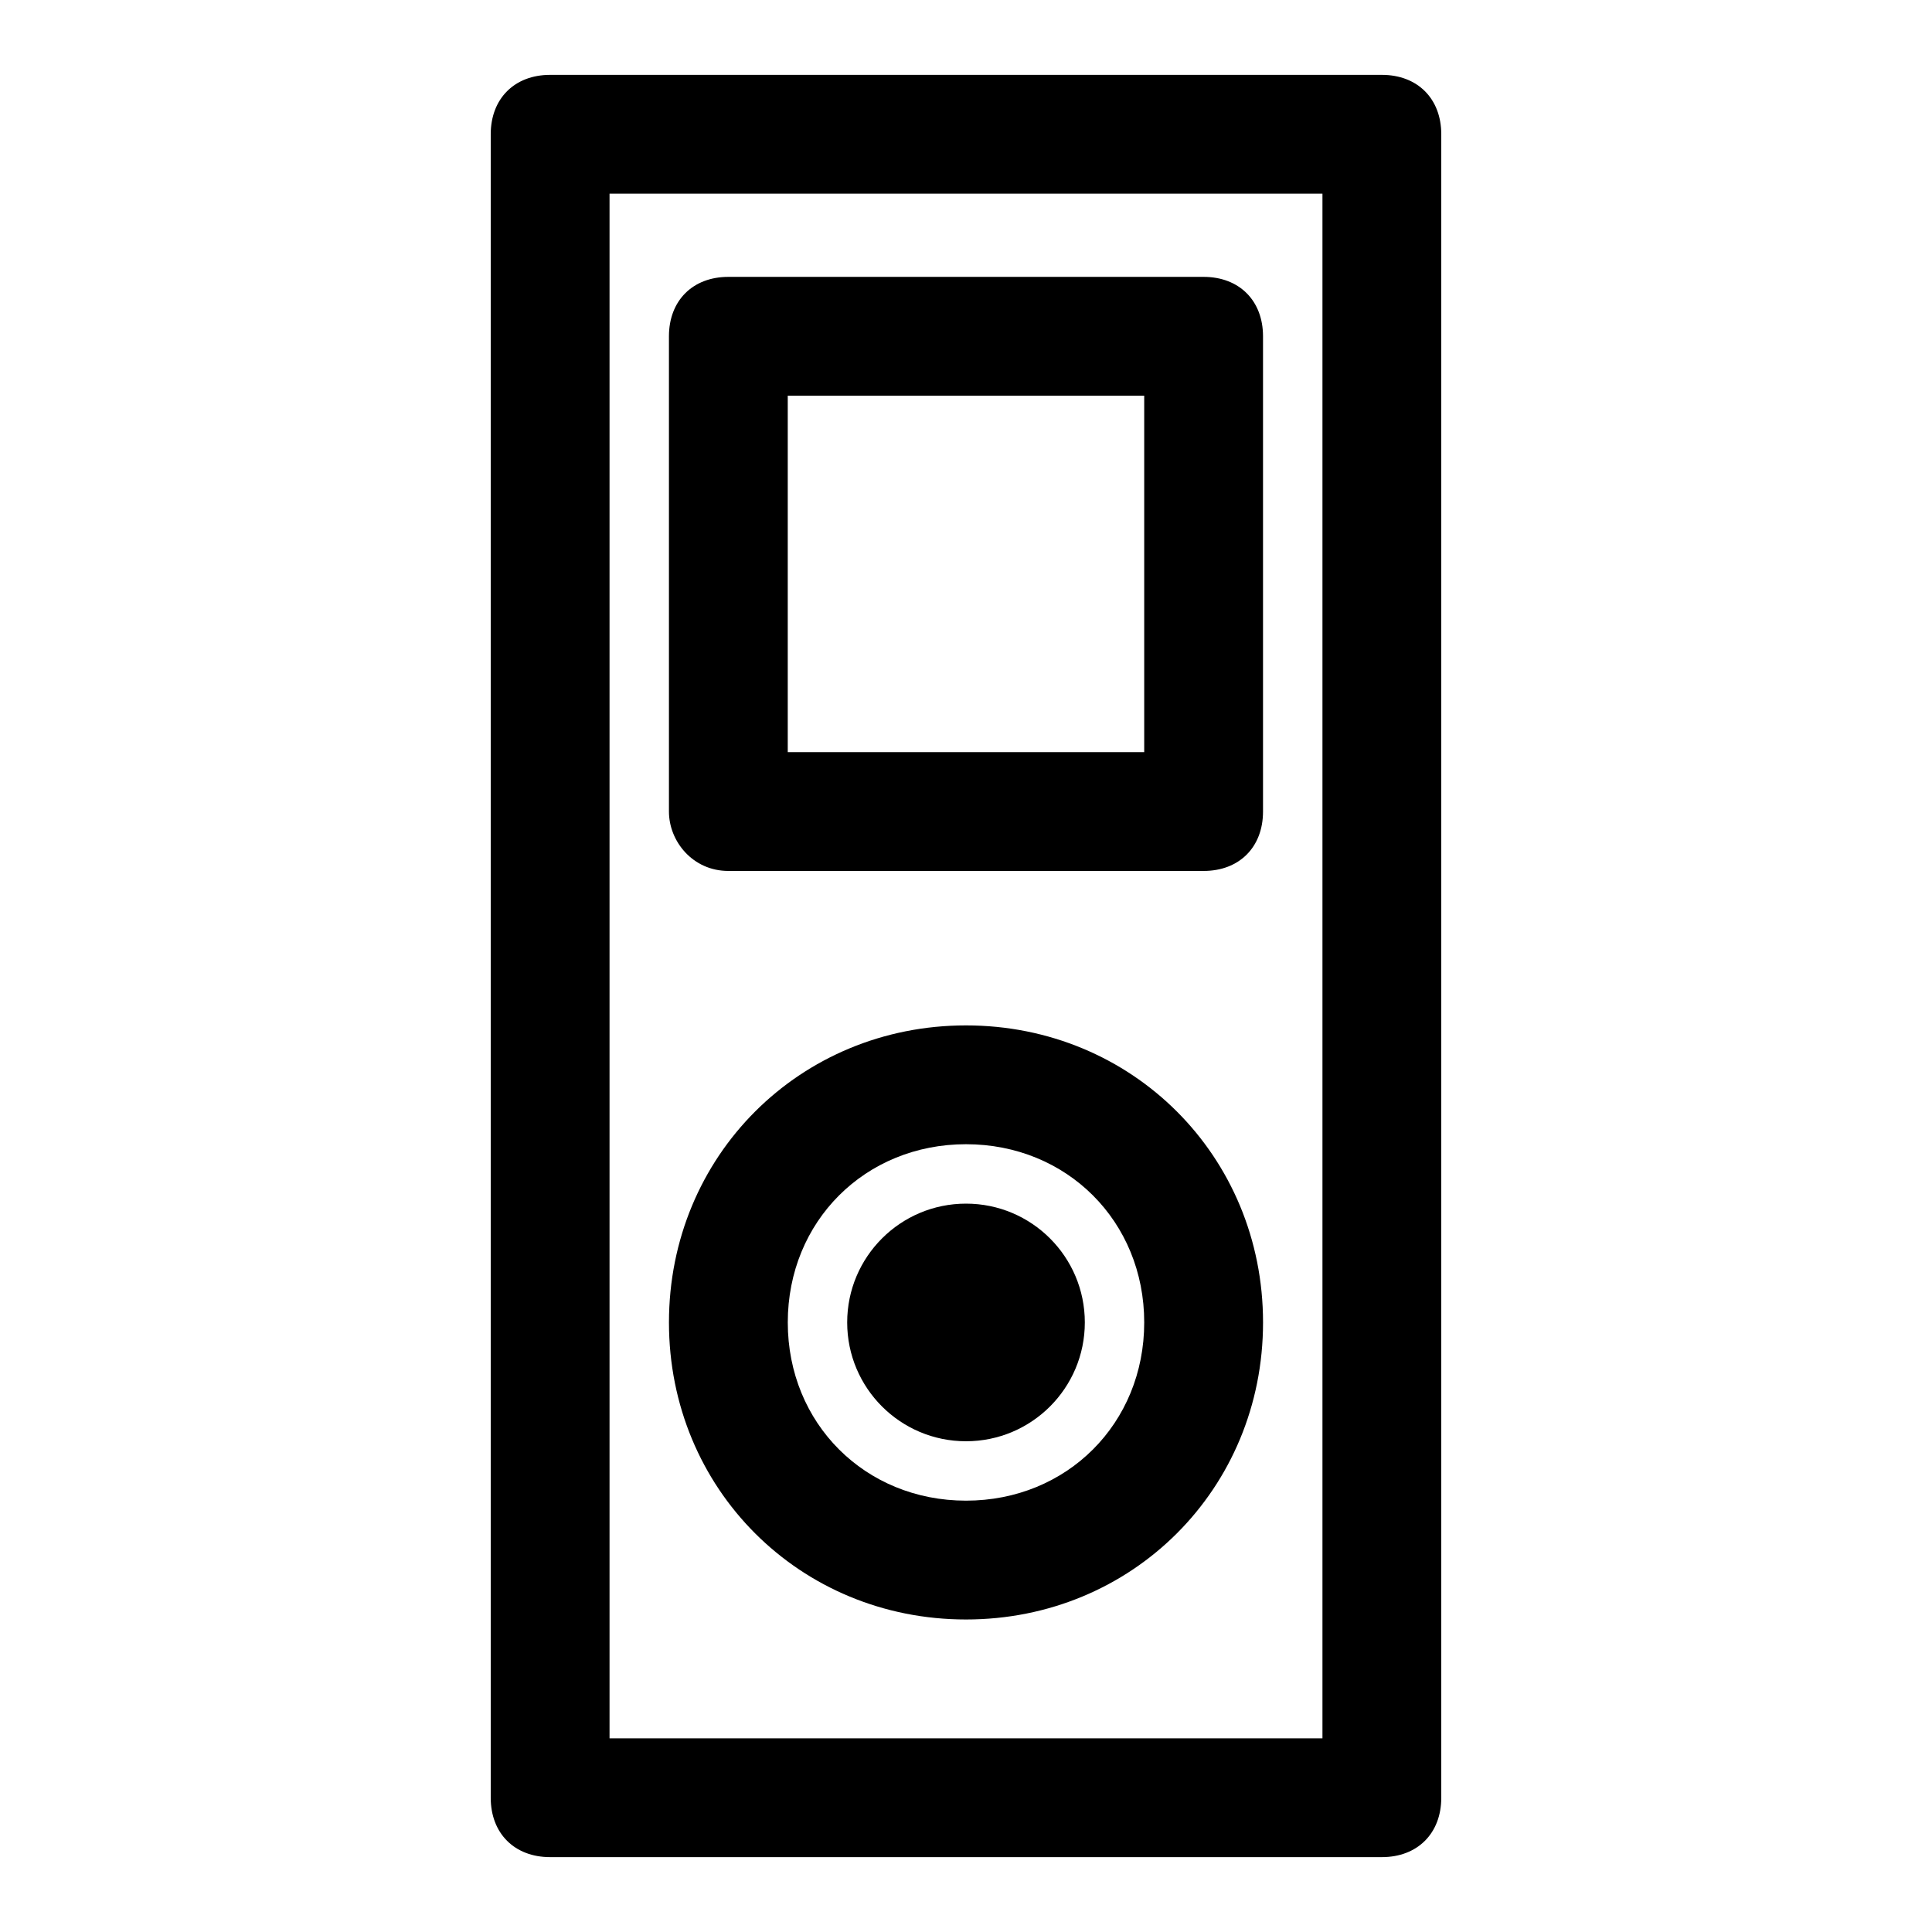 <?xml version="1.0" encoding="UTF-8"?>
<!-- Uploaded to: ICON Repo, www.svgrepo.com, Generator: ICON Repo Mixer Tools -->
<svg fill="#000000" width="800px" height="800px" version="1.1" viewBox="144 144 512 512" xmlns="http://www.w3.org/2000/svg">
 <g>
  <path d="m510.21 163.84h-220.42c-9.445 0-15.742 6.301-15.742 15.746v440.83c0 9.445 6.297 15.742 15.742 15.742h220.42c9.445 0 15.742-6.297 15.742-15.742v-440.83c0-9.445-6.297-15.746-15.742-15.746zm-15.746 440.84h-188.93v-409.35h188.93z"/>
  <path d="m337.02 374.81h125.95c9.445 0 15.742-6.297 15.742-15.742v-125.95c0-9.445-6.297-15.742-15.742-15.742h-125.95c-9.445 0-15.742 6.297-15.742 15.742v125.95c-0.004 7.871 6.293 15.742 15.742 15.742zm15.742-125.95h94.465v94.465h-94.465z"/>
  <path d="m400 573.18c44.082 0 78.719-34.637 78.719-78.719 0-44.082-34.637-78.719-78.719-78.719s-78.719 34.637-78.719 78.719c-0.004 44.082 34.633 78.719 78.719 78.719zm0-125.95c26.766 0 47.23 20.469 47.23 47.23 0 26.766-20.469 47.23-47.23 47.23-26.766 0-47.23-20.469-47.23-47.23-0.004-26.762 20.465-47.23 47.23-47.23z"/>
  <path d="m431.49 494.46c0 17.391-14.098 31.488-31.488 31.488s-31.488-14.098-31.488-31.488c0-17.387 14.098-31.484 31.488-31.484s31.488 14.098 31.488 31.484"/>
 </g>
</svg>